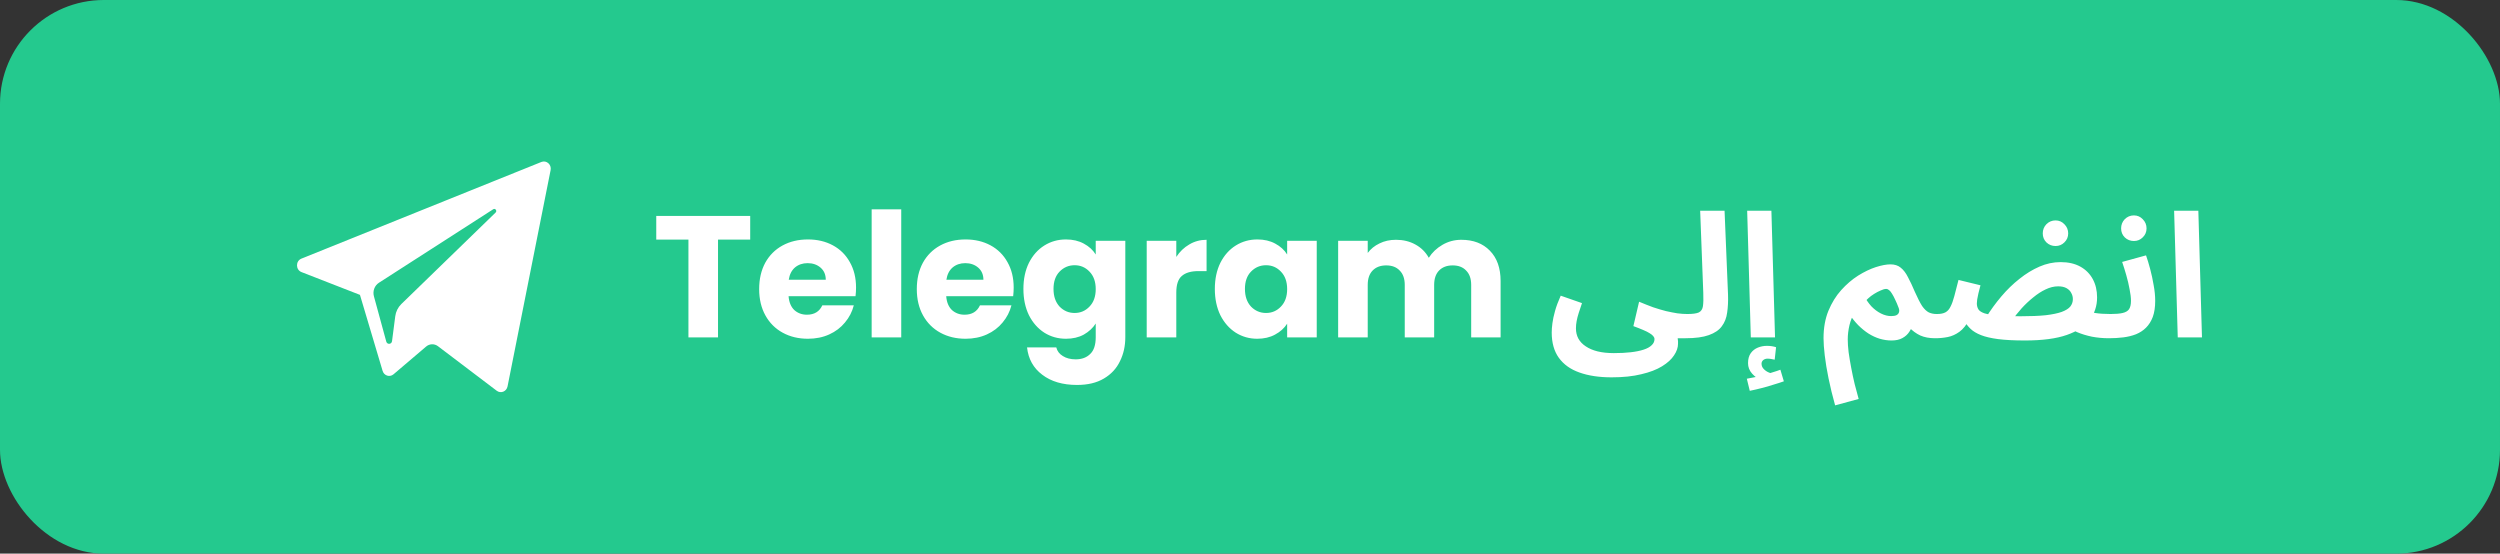 <?xml version="1.0" encoding="UTF-8"?> <svg xmlns="http://www.w3.org/2000/svg" width="289" height="64" viewBox="0 0 289 64" fill="none"><rect x="0" y="0" width="289" height="64" fill="#333333" stroke="none"/><rect width="289" height="64" rx="12" fill="#24C98E"></rect><path fill-rule="evenodd" clip-rule="evenodd" d="M58.672 44.671L63.65 19.669C63.779 19.024 63.172 18.486 62.584 18.724L34.845 29.897C34.16 30.172 34.166 31.184 34.852 31.453L41.611 34.087L44.228 42.872C44.395 43.434 45.054 43.642 45.491 43.269L49.259 40.062C49.654 39.726 50.216 39.709 50.629 40.022L57.424 45.173C57.892 45.528 58.555 45.261 58.672 44.671ZM43.806 32.685L57.015 24.19C57.252 24.038 57.497 24.373 57.293 24.57L46.391 35.151C46.008 35.523 45.761 36.022 45.691 36.563L45.319 39.437C45.27 39.82 44.754 39.858 44.653 39.487L43.224 34.247C43.061 33.649 43.299 33.011 43.806 32.685Z" fill="white"></path><path d="M86.723 24.96V27.7H83.003V39H79.583V27.7H75.863V24.96H86.723ZM98.959 33.24C98.959 33.56 98.939 33.893 98.899 34.24H91.159C91.213 34.933 91.433 35.467 91.819 35.84C92.219 36.2 92.706 36.38 93.279 36.38C94.133 36.38 94.726 36.02 95.059 35.3H98.699C98.513 36.033 98.173 36.693 97.679 37.28C97.199 37.867 96.593 38.327 95.859 38.66C95.126 38.993 94.306 39.16 93.399 39.16C92.306 39.16 91.333 38.927 90.479 38.46C89.626 37.993 88.959 37.327 88.479 36.46C87.999 35.593 87.759 34.58 87.759 33.42C87.759 32.26 87.993 31.247 88.459 30.38C88.939 29.513 89.606 28.847 90.459 28.38C91.313 27.913 92.293 27.68 93.399 27.68C94.479 27.68 95.439 27.907 96.279 28.36C97.119 28.813 97.773 29.46 98.239 30.3C98.719 31.14 98.959 32.12 98.959 33.24ZM95.459 32.34C95.459 31.753 95.259 31.287 94.859 30.94C94.459 30.593 93.959 30.42 93.359 30.42C92.786 30.42 92.299 30.587 91.899 30.92C91.513 31.253 91.273 31.727 91.179 32.34H95.459ZM104.183 24.2V39H100.763V24.2H104.183ZM117.182 33.24C117.182 33.56 117.162 33.893 117.122 34.24H109.382C109.435 34.933 109.655 35.467 110.042 35.84C110.442 36.2 110.929 36.38 111.502 36.38C112.355 36.38 112.949 36.02 113.282 35.3H116.922C116.735 36.033 116.395 36.693 115.902 37.28C115.422 37.867 114.815 38.327 114.082 38.66C113.349 38.993 112.529 39.16 111.622 39.16C110.529 39.16 109.555 38.927 108.702 38.46C107.849 37.993 107.182 37.327 106.702 36.46C106.222 35.593 105.982 34.58 105.982 33.42C105.982 32.26 106.215 31.247 106.682 30.38C107.162 29.513 107.829 28.847 108.682 28.38C109.535 27.913 110.515 27.68 111.622 27.68C112.702 27.68 113.662 27.907 114.502 28.36C115.342 28.813 115.995 29.46 116.462 30.3C116.942 31.14 117.182 32.12 117.182 33.24ZM113.682 32.34C113.682 31.753 113.482 31.287 113.082 30.94C112.682 30.593 112.182 30.42 111.582 30.42C111.009 30.42 110.522 30.587 110.122 30.92C109.735 31.253 109.495 31.727 109.402 32.34H113.682ZM123.226 27.68C124.013 27.68 124.699 27.84 125.286 28.16C125.886 28.48 126.346 28.9 126.666 29.42V27.84H130.086V38.98C130.086 40.007 129.879 40.933 129.466 41.76C129.066 42.6 128.446 43.267 127.606 43.76C126.779 44.253 125.746 44.5 124.506 44.5C122.853 44.5 121.513 44.107 120.486 43.32C119.459 42.547 118.873 41.493 118.726 40.16H122.106C122.213 40.587 122.466 40.92 122.866 41.16C123.266 41.413 123.759 41.54 124.346 41.54C125.053 41.54 125.613 41.333 126.026 40.92C126.453 40.52 126.666 39.873 126.666 38.98V37.4C126.333 37.92 125.873 38.347 125.286 38.68C124.699 39 124.013 39.16 123.226 39.16C122.306 39.16 121.473 38.927 120.726 38.46C119.979 37.98 119.386 37.307 118.946 36.44C118.519 35.56 118.306 34.547 118.306 33.4C118.306 32.253 118.519 31.247 118.946 30.38C119.386 29.513 119.979 28.847 120.726 28.38C121.473 27.913 122.306 27.68 123.226 27.68ZM126.666 33.42C126.666 32.567 126.426 31.893 125.946 31.4C125.479 30.907 124.906 30.66 124.226 30.66C123.546 30.66 122.966 30.907 122.486 31.4C122.019 31.88 121.786 32.547 121.786 33.4C121.786 34.253 122.019 34.933 122.486 35.44C122.966 35.933 123.546 36.18 124.226 36.18C124.906 36.18 125.479 35.933 125.946 35.44C126.426 34.947 126.666 34.273 126.666 33.42ZM135.98 29.7C136.38 29.087 136.88 28.607 137.48 28.26C138.08 27.9 138.747 27.72 139.48 27.72V31.34H138.54C137.687 31.34 137.047 31.527 136.62 31.9C136.194 32.26 135.98 32.9 135.98 33.82V39H132.56V27.84H135.98V29.7ZM140.435 33.4C140.435 32.253 140.648 31.247 141.075 30.38C141.515 29.513 142.108 28.847 142.855 28.38C143.602 27.913 144.435 27.68 145.355 27.68C146.142 27.68 146.828 27.84 147.415 28.16C148.015 28.48 148.475 28.9 148.795 29.42V27.84H152.215V39H148.795V37.42C148.462 37.94 147.995 38.36 147.395 38.68C146.808 39 146.122 39.16 145.335 39.16C144.428 39.16 143.602 38.927 142.855 38.46C142.108 37.98 141.515 37.307 141.075 36.44C140.648 35.56 140.435 34.547 140.435 33.4ZM148.795 33.42C148.795 32.567 148.555 31.893 148.075 31.4C147.608 30.907 147.035 30.66 146.355 30.66C145.675 30.66 145.095 30.907 144.615 31.4C144.148 31.88 143.915 32.547 143.915 33.4C143.915 34.253 144.148 34.933 144.615 35.44C145.095 35.933 145.675 36.18 146.355 36.18C147.035 36.18 147.608 35.933 148.075 35.44C148.555 34.947 148.795 34.273 148.795 33.42ZM168.929 27.72C170.316 27.72 171.416 28.14 172.229 28.98C173.056 29.82 173.469 30.987 173.469 32.48V39H170.069V32.94C170.069 32.22 169.876 31.667 169.489 31.28C169.116 30.88 168.596 30.68 167.929 30.68C167.263 30.68 166.736 30.88 166.349 31.28C165.976 31.667 165.789 32.22 165.789 32.94V39H162.389V32.94C162.389 32.22 162.196 31.667 161.809 31.28C161.436 30.88 160.916 30.68 160.249 30.68C159.583 30.68 159.056 30.88 158.669 31.28C158.296 31.667 158.109 32.22 158.109 32.94V39H154.689V27.84H158.109V29.24C158.456 28.773 158.909 28.407 159.469 28.14C160.029 27.86 160.663 27.72 161.369 27.72C162.209 27.72 162.956 27.9 163.609 28.26C164.276 28.62 164.796 29.133 165.169 29.8C165.556 29.187 166.083 28.687 166.749 28.3C167.416 27.913 168.143 27.72 168.929 27.72ZM194.859 39.1L195.059 36.3C195.673 36.3 196.113 36.24 196.379 36.12C196.646 35.987 196.806 35.747 196.859 35.4C196.913 35.04 196.926 34.52 196.899 33.84L196.539 24.36H199.359L199.759 34.04C199.786 34.813 199.753 35.513 199.659 36.14C199.579 36.753 199.373 37.28 199.039 37.72C198.719 38.16 198.219 38.5 197.539 38.74C196.873 38.98 195.979 39.1 194.859 39.1ZM179.379 38.44C179.379 38.133 179.406 37.773 179.459 37.36C179.513 36.947 179.613 36.48 179.759 35.96C179.906 35.427 180.126 34.833 180.419 34.18L182.879 35.04C182.733 35.453 182.606 35.833 182.499 36.18C182.393 36.513 182.313 36.827 182.259 37.12C182.206 37.4 182.179 37.68 182.179 37.96C182.179 38.4 182.273 38.793 182.459 39.14C182.659 39.5 182.946 39.8 183.319 40.04C183.693 40.293 184.146 40.487 184.679 40.62C185.226 40.753 185.853 40.82 186.559 40.82C187.293 40.82 187.946 40.787 188.519 40.72C189.106 40.653 189.599 40.553 189.999 40.42C190.413 40.287 190.726 40.113 190.939 39.9C191.153 39.7 191.259 39.467 191.259 39.2C191.259 39.08 191.213 38.967 191.119 38.86C191.039 38.753 190.899 38.64 190.699 38.52C190.513 38.4 190.259 38.273 189.939 38.14C189.633 38.007 189.259 37.86 188.819 37.7L189.479 34.88C190.053 35.12 190.593 35.333 191.099 35.52C191.619 35.693 192.113 35.84 192.579 35.96C193.046 36.067 193.486 36.153 193.899 36.22C194.313 36.273 194.699 36.3 195.059 36.3C195.566 36.3 195.926 36.433 196.139 36.7C196.353 36.953 196.459 37.273 196.459 37.66C196.459 38.073 196.319 38.42 196.039 38.7C195.759 38.967 195.366 39.1 194.859 39.1C194.753 39.1 194.646 39.1 194.539 39.1C194.446 39.1 194.346 39.1 194.239 39.1C194.146 39.1 194.046 39.1 193.939 39.1C193.966 39.233 193.979 39.347 193.979 39.44C193.979 39.547 193.979 39.647 193.979 39.74C193.979 40.18 193.826 40.627 193.519 41.08C193.226 41.533 192.766 41.953 192.139 42.34C191.513 42.727 190.713 43.033 189.739 43.26C188.779 43.5 187.633 43.62 186.299 43.62C184.859 43.62 183.619 43.433 182.579 43.06C181.553 42.7 180.759 42.133 180.199 41.36C179.653 40.6 179.379 39.627 179.379 38.44ZM202.393 39L201.973 24.36H204.773L205.193 39H202.393ZM202.273 45.18L201.933 43.78C202.4 43.7 202.746 43.633 202.973 43.58C203.213 43.527 203.466 43.467 203.733 43.4L203.533 43.9C203.186 43.78 202.853 43.54 202.533 43.18C202.226 42.833 202.073 42.433 202.073 41.98C202.073 41.5 202.18 41.113 202.393 40.82C202.606 40.527 202.88 40.313 203.213 40.18C203.546 40.047 203.893 39.98 204.253 39.98C204.453 39.98 204.64 39.993 204.813 40.02C205 40.047 205.166 40.087 205.313 40.14L205.153 41.58C205.02 41.553 204.886 41.527 204.753 41.5C204.62 41.473 204.473 41.46 204.313 41.46C204.14 41.46 203.98 41.513 203.833 41.62C203.7 41.74 203.633 41.88 203.633 42.04C203.633 42.267 203.713 42.467 203.873 42.64C204.033 42.813 204.22 42.947 204.433 43.04C204.66 43.147 204.846 43.207 204.993 43.22L203.893 43.34C204.253 43.247 204.593 43.147 204.913 43.04C205.233 42.947 205.533 42.847 205.813 42.74L206.213 44.08C205.88 44.2 205.486 44.327 205.033 44.46C204.593 44.607 204.133 44.74 203.653 44.86C203.186 44.98 202.726 45.087 202.273 45.18ZM212.14 46.86C211.833 45.767 211.58 44.727 211.38 43.74C211.18 42.767 211.033 41.88 210.94 41.08C210.847 40.293 210.8 39.633 210.8 39.1C210.8 37.913 210.987 36.86 211.36 35.94C211.747 35.007 212.24 34.207 212.84 33.54C213.453 32.86 214.107 32.3 214.8 31.86C215.507 31.42 216.187 31.093 216.84 30.88C217.507 30.667 218.073 30.56 218.54 30.56C219.02 30.56 219.413 30.687 219.72 30.94C220.04 31.193 220.32 31.56 220.56 32.04C220.813 32.507 221.08 33.073 221.36 33.74C221.68 34.46 221.96 35.007 222.2 35.38C222.453 35.74 222.713 35.987 222.98 36.12C223.247 36.24 223.547 36.3 223.88 36.3C224.387 36.3 224.753 36.433 224.98 36.7C225.207 36.953 225.32 37.273 225.32 37.66C225.32 38.073 225.18 38.42 224.9 38.7C224.62 38.967 224.213 39.1 223.68 39.1C223.027 39.1 222.46 38.993 221.98 38.78C221.5 38.553 221.067 38.233 220.68 37.82L221.24 37.2C221.12 37.613 220.953 37.987 220.74 38.32C220.54 38.64 220.267 38.893 219.92 39.08C219.587 39.267 219.167 39.36 218.66 39.36C218.207 39.36 217.753 39.293 217.3 39.16C216.86 39.027 216.427 38.827 216 38.56C215.587 38.293 215.187 37.967 214.8 37.58C214.413 37.18 214.047 36.72 213.7 36.2L214.44 36.06C214.147 36.513 213.933 37.02 213.8 37.58C213.667 38.14 213.6 38.693 213.6 39.24C213.6 39.667 213.633 40.16 213.7 40.72C213.78 41.293 213.88 41.893 214 42.52C214.12 43.16 214.253 43.787 214.4 44.4C214.56 45.027 214.713 45.6 214.86 46.12L212.14 46.86ZM218.62 36.54C218.873 36.54 219.073 36.507 219.22 36.44C219.38 36.36 219.48 36.247 219.52 36.1C219.573 35.953 219.56 35.78 219.48 35.58C219.347 35.22 219.213 34.907 219.08 34.64C218.96 34.373 218.84 34.147 218.72 33.96C218.613 33.773 218.5 33.633 218.38 33.54C218.273 33.447 218.16 33.4 218.04 33.4C217.867 33.4 217.653 33.46 217.4 33.58C217.147 33.687 216.893 33.82 216.64 33.98C216.387 34.14 216.173 34.3 216 34.46C215.827 34.607 215.727 34.72 215.7 34.8L215.46 34.14C215.7 34.607 215.987 35.027 216.32 35.4C216.667 35.76 217.04 36.04 217.44 36.24C217.84 36.44 218.233 36.54 218.62 36.54ZM243.783 39.1C243.103 39.1 242.449 39.04 241.823 38.92C241.196 38.787 240.629 38.613 240.123 38.4C239.629 38.187 239.223 37.947 238.903 37.68L240.703 35.74C241.183 35.94 241.676 36.087 242.183 36.18C242.689 36.26 243.289 36.3 243.983 36.3C244.489 36.3 244.849 36.433 245.063 36.7C245.289 36.953 245.403 37.273 245.403 37.66C245.403 38.073 245.263 38.42 244.983 38.7C244.703 38.967 244.303 39.1 243.783 39.1ZM234.083 39.36C232.843 39.36 231.809 39.307 230.983 39.2C230.169 39.093 229.509 38.94 229.003 38.74C228.496 38.54 228.096 38.3 227.803 38.02C227.509 37.74 227.269 37.433 227.083 37.1L227.643 36.94C227.309 37.58 226.929 38.053 226.503 38.36C226.076 38.667 225.629 38.867 225.163 38.96C224.696 39.053 224.216 39.1 223.723 39.1L223.923 36.3C224.336 36.3 224.663 36.233 224.903 36.1C225.143 35.967 225.336 35.747 225.483 35.44C225.643 35.133 225.789 34.727 225.923 34.22C226.056 33.713 226.216 33.093 226.403 32.36L228.943 32.98C228.849 33.34 228.769 33.653 228.703 33.92C228.649 34.187 228.603 34.42 228.563 34.62C228.536 34.807 228.523 34.96 228.523 35.08C228.523 35.333 228.583 35.56 228.703 35.76C228.823 35.947 229.056 36.1 229.403 36.22C229.749 36.327 230.256 36.413 230.923 36.48C231.603 36.533 232.489 36.56 233.583 36.56C234.743 36.56 235.709 36.52 236.483 36.44C237.256 36.347 237.869 36.22 238.323 36.06C238.789 35.887 239.123 35.68 239.323 35.44C239.523 35.187 239.623 34.9 239.623 34.58C239.623 34.327 239.563 34.093 239.443 33.88C239.336 33.653 239.156 33.467 238.903 33.32C238.649 33.173 238.323 33.1 237.923 33.1C237.443 33.1 236.956 33.22 236.463 33.46C235.983 33.687 235.509 33.993 235.043 34.38C234.576 34.753 234.129 35.173 233.703 35.64C233.289 36.107 232.916 36.573 232.583 37.04L229.583 36.7C230.103 35.86 230.689 35.053 231.343 34.28C231.996 33.507 232.696 32.827 233.443 32.24C234.189 31.64 234.963 31.167 235.763 30.82C236.563 30.473 237.376 30.3 238.203 30.3C239.096 30.3 239.856 30.473 240.483 30.82C241.109 31.167 241.589 31.647 241.923 32.26C242.256 32.873 242.423 33.58 242.423 34.38C242.423 35.353 242.143 36.213 241.583 36.96C241.036 37.707 240.149 38.293 238.923 38.72C237.709 39.147 236.096 39.36 234.083 39.36ZM237.623 28.44C237.209 28.44 236.856 28.3 236.563 28.02C236.283 27.74 236.143 27.393 236.143 26.98C236.143 26.567 236.283 26.213 236.563 25.92C236.856 25.627 237.209 25.48 237.623 25.48C238.023 25.48 238.363 25.627 238.643 25.92C238.936 26.213 239.083 26.567 239.083 26.98C239.083 27.393 238.936 27.74 238.643 28.02C238.363 28.3 238.023 28.44 237.623 28.44ZM243.801 39.1L244.001 36.3C244.587 36.3 245.047 36.26 245.381 36.18C245.727 36.1 245.974 35.953 246.121 35.74C246.267 35.513 246.341 35.193 246.341 34.78C246.341 34.407 246.287 33.96 246.181 33.44C246.087 32.92 245.961 32.38 245.801 31.82C245.641 31.26 245.481 30.747 245.321 30.28L248.081 29.52C248.241 29.973 248.401 30.5 248.561 31.1C248.721 31.7 248.854 32.32 248.961 32.96C249.081 33.587 249.141 34.193 249.141 34.78C249.141 35.513 249.047 36.133 248.861 36.64C248.674 37.133 248.414 37.547 248.081 37.88C247.761 38.2 247.374 38.453 246.921 38.64C246.481 38.813 245.994 38.933 245.461 39C244.927 39.067 244.374 39.1 243.801 39.1ZM246.681 27.86C246.267 27.86 245.914 27.72 245.621 27.44C245.341 27.16 245.201 26.813 245.201 26.4C245.201 25.987 245.341 25.633 245.621 25.34C245.914 25.047 246.267 24.9 246.681 24.9C247.081 24.9 247.421 25.047 247.701 25.34C247.994 25.633 248.141 25.987 248.141 26.4C248.141 26.813 247.994 27.16 247.701 27.44C247.421 27.72 247.081 27.86 246.681 27.86ZM251.748 39L251.328 24.36H254.128L254.548 39H251.748Z" fill="white"></path></svg> 
